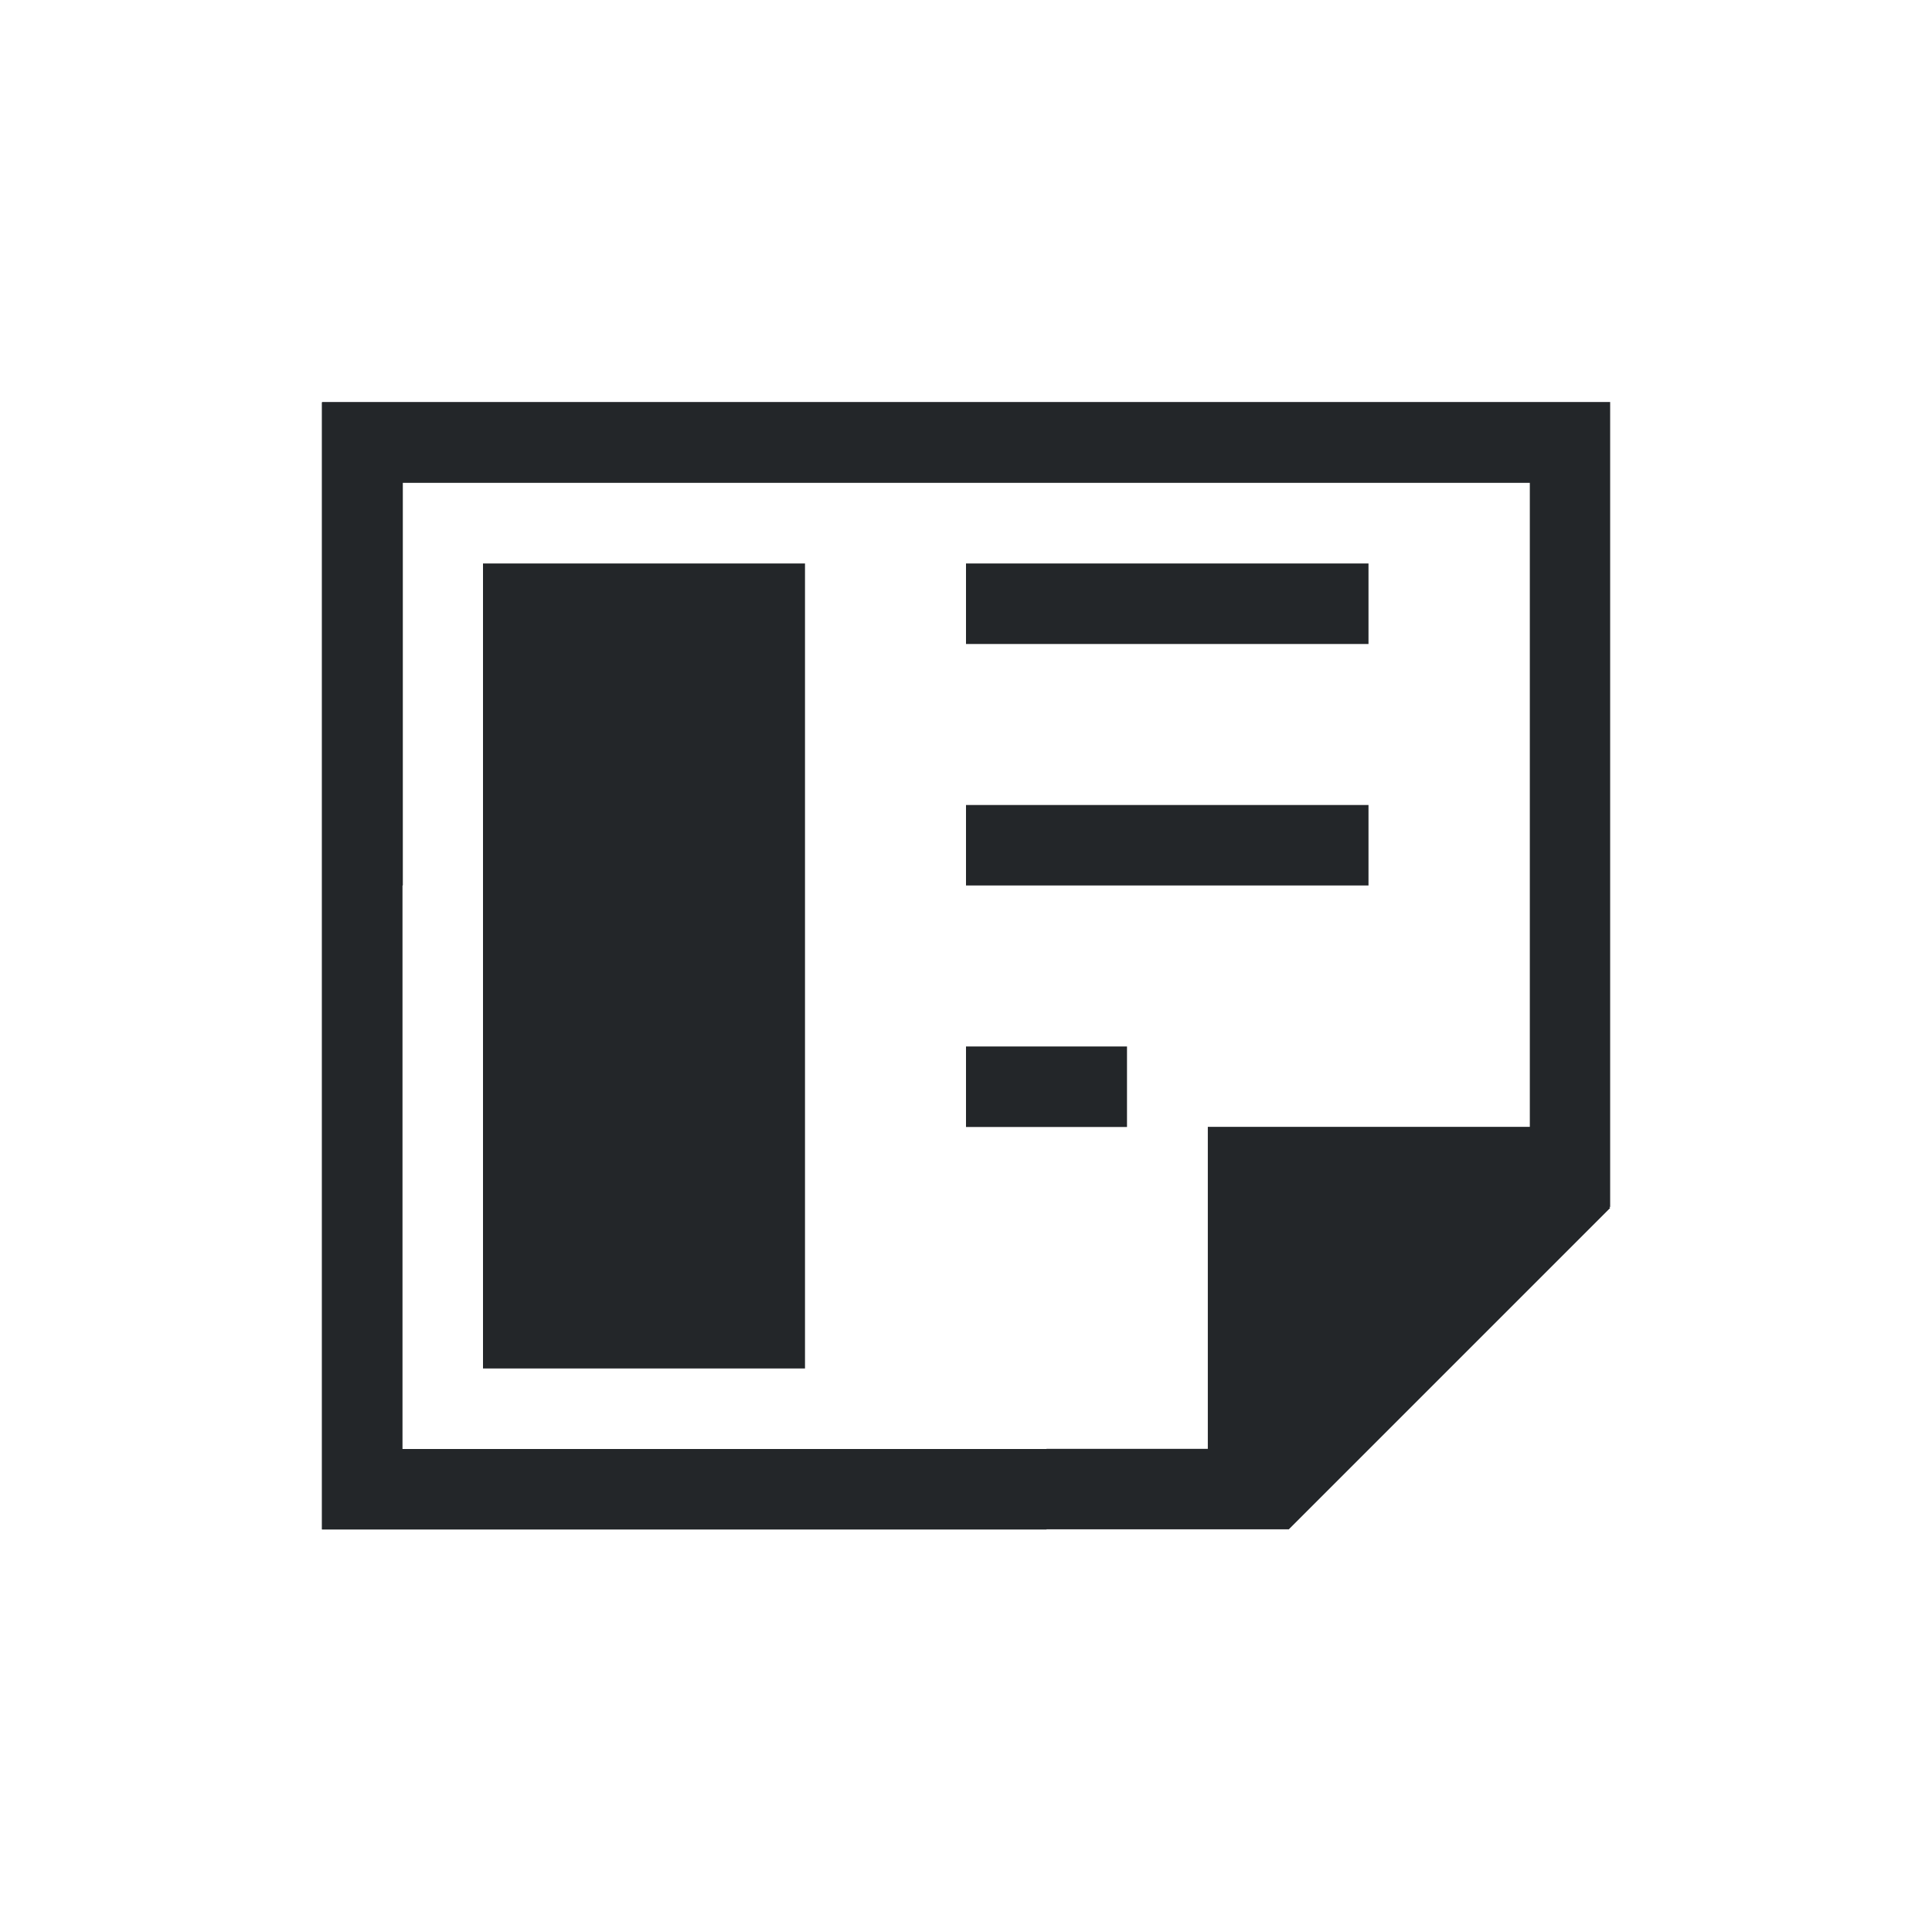 <svg viewBox="0 0 24 24" xmlns="http://www.w3.org/2000/svg"><path d="m4.002 4.994v.004h-.004v1 12 1h.002v.002h1 5 3v-.002h1.592 1.406.012l3.992-3.992-.012-.012h.012v-1-8-1zm1.002 1.004h14v8h-3-1v4h-1.004-1v.002h-3-5v-5-2h.004zm3 1h1zm4 0h1zm-6.004.002v10h4v-10zm6 0v1h5v-1zm0 3v1h5v-1zm0 3v1h2v-1z" fill="#232629"/></svg>